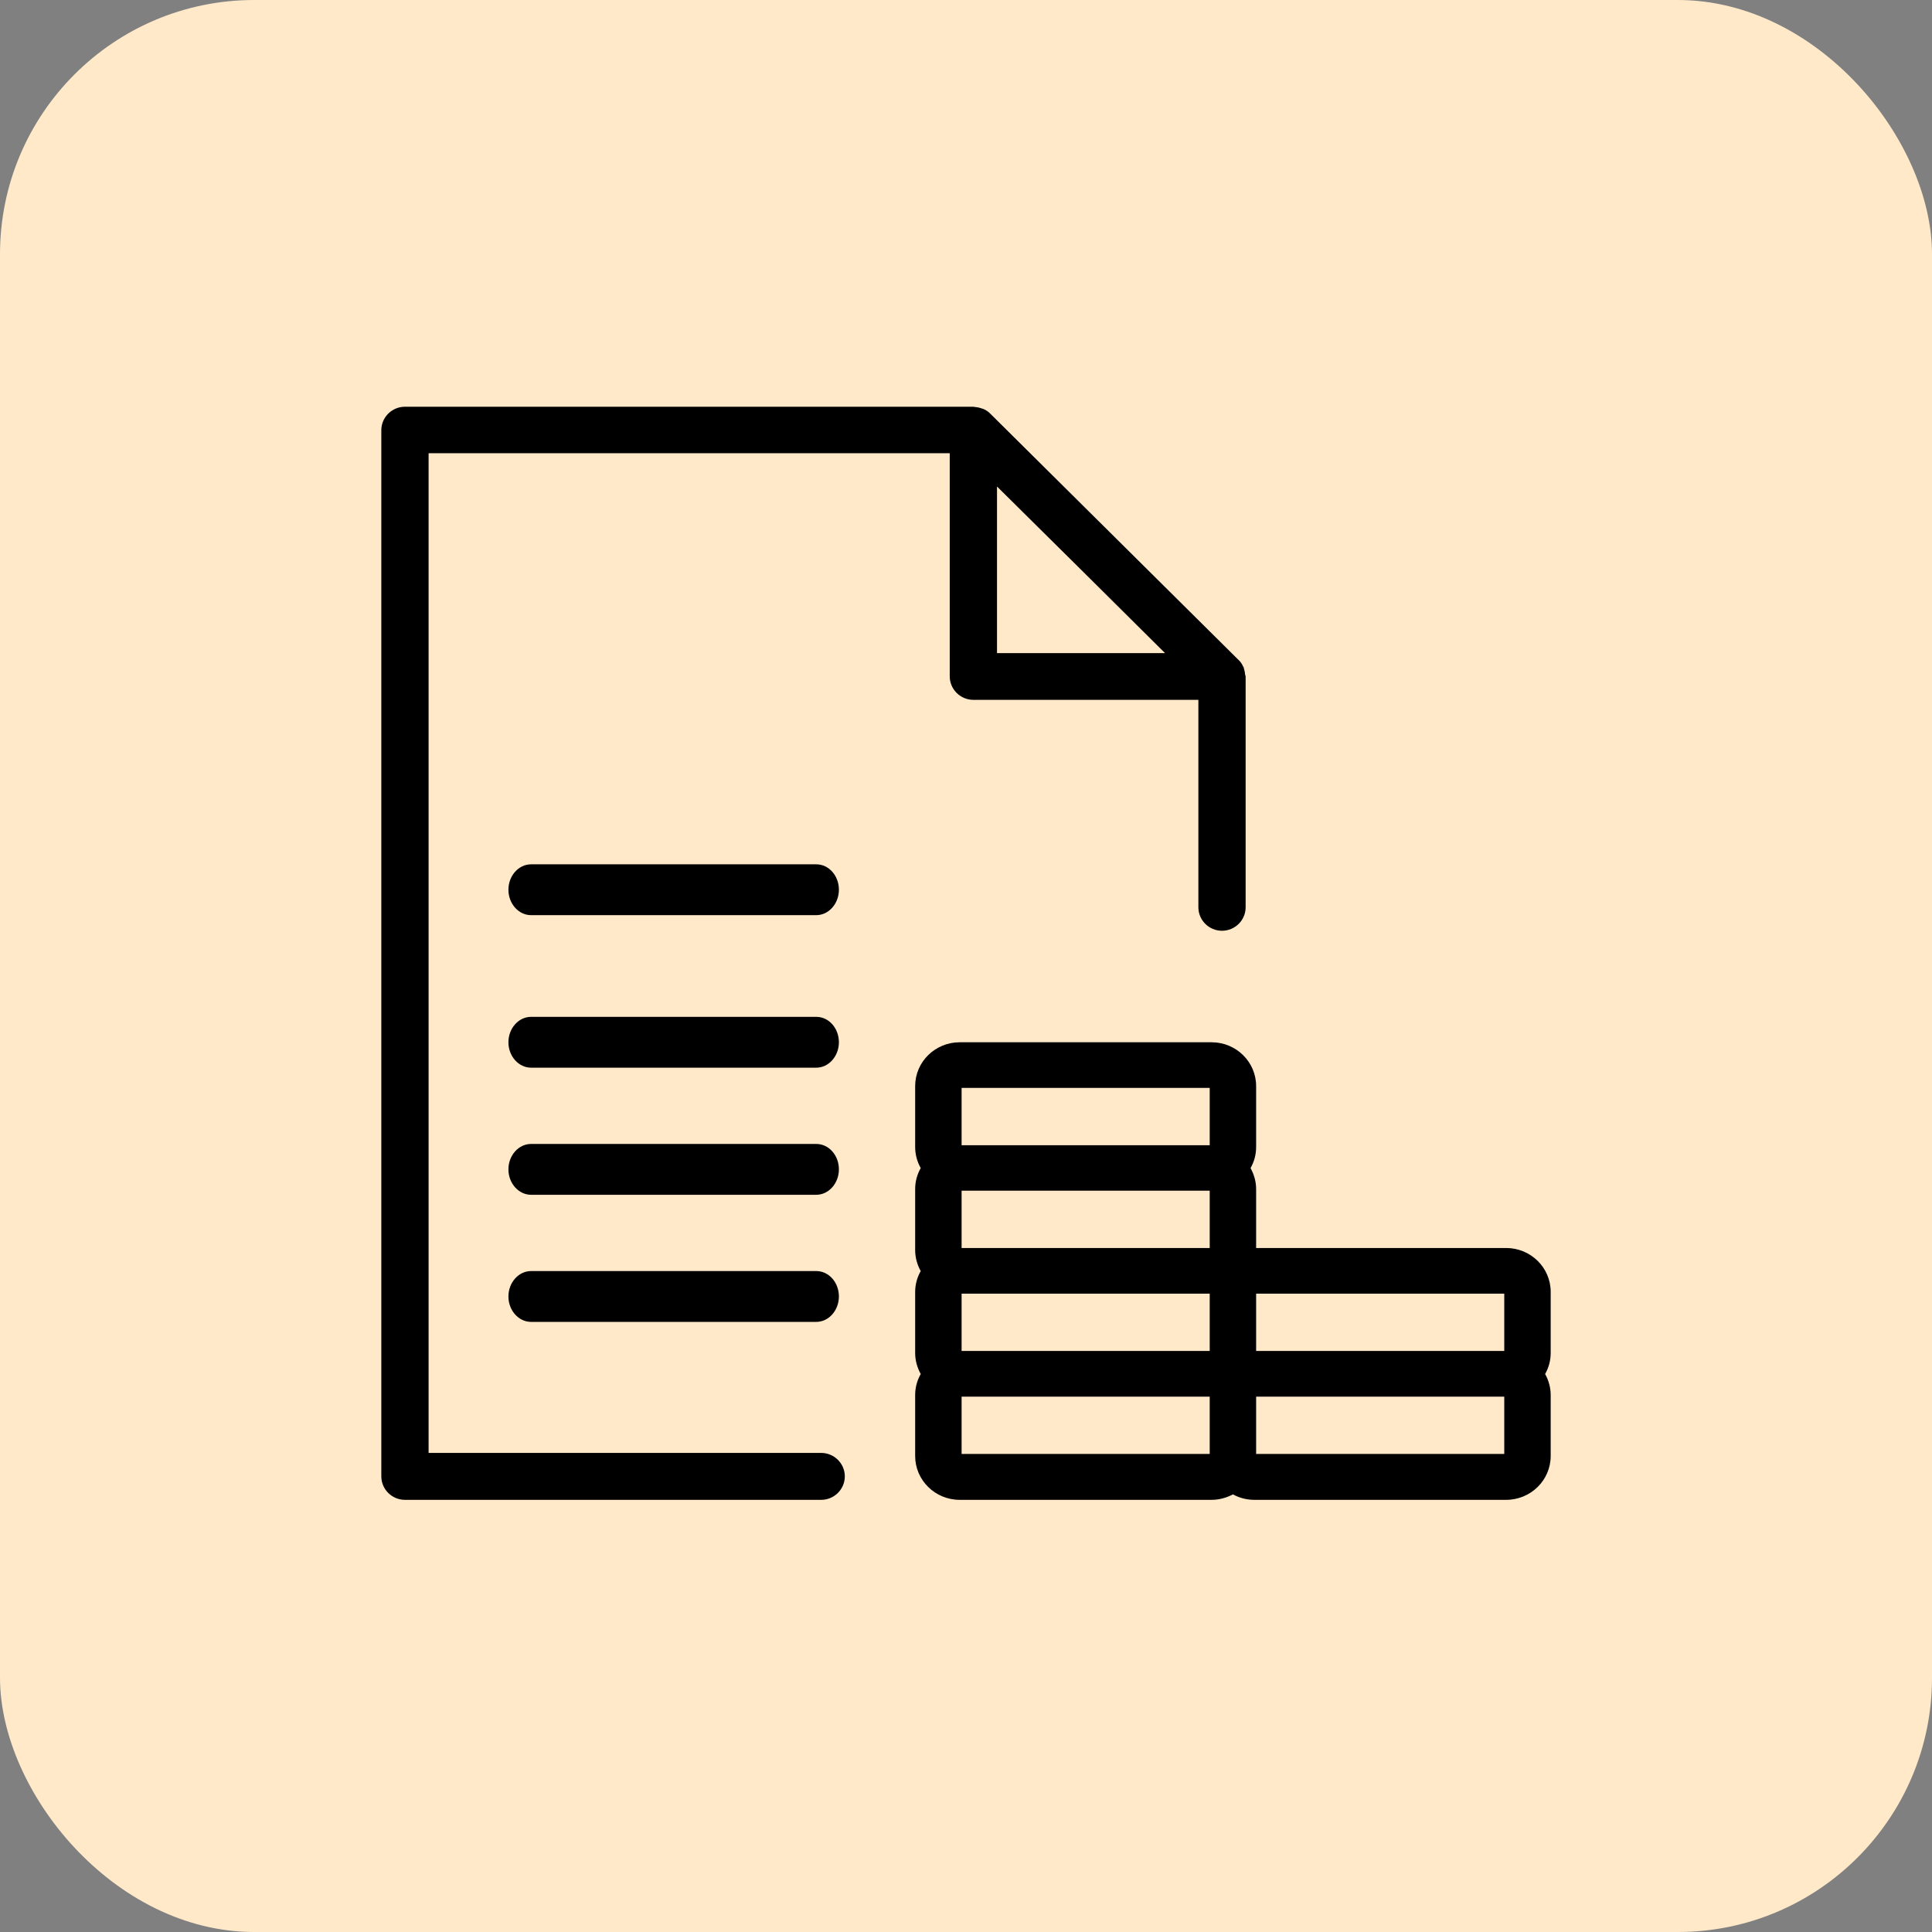 <svg xmlns="http://www.w3.org/2000/svg" xmlns:xlink="http://www.w3.org/1999/xlink" width="76px" height="76px" viewBox="0 0 76 76"><rect x="0" y="0" width="76" height="76" fill="#808080" stroke="none"/><g id="Page-1" stroke="none" stroke-width="1" fill="none" fill-rule="evenodd"><g id="Main-page-Desktop-" transform="translate(-662, -1593)"><g id="Group-7" transform="translate(662, 1593)"><rect id="Rectangle" fill="#FFE9C9" x="0" y="0" width="76" height="76" rx="10"></rect><g id="noun-cost-4594196" transform="translate(15, 16)" fill="#000000" fill-rule="nonzero"><path d="M0.93,43 L17.303,43 C17.814,43 18.233,42.585 18.233,42.077 C18.233,41.569 17.814,41.154 17.303,41.154 L1.86,41.154 L1.86,1.828 L22.36,1.828 L22.36,10.607 C22.36,11.115 22.779,11.53 23.29,11.53 L32.141,11.53 L32.141,19.691 C32.141,20.199 32.559,20.614 33.07,20.614 C33.582,20.614 34,20.199 34,19.691 L34,10.626 L34,10.616 C34,10.589 33.991,10.571 33.981,10.543 C33.972,10.469 33.963,10.386 33.935,10.312 C33.926,10.293 33.935,10.275 33.926,10.257 C33.926,10.248 33.907,10.238 33.907,10.229 C33.861,10.127 33.805,10.035 33.721,9.961 L23.941,0.258 C23.857,0.175 23.764,0.12 23.671,0.083 C23.643,0.074 23.616,0.065 23.578,0.055 C23.504,0.027 23.42,0.018 23.346,0.009 C23.327,0.009 23.309,0 23.281,0 L0.93,0 C0.418,0 0,0.415 0,0.923 L0,42.077 C0,42.585 0.418,43 0.93,43 L0.93,43 Z M24.22,9.692 L24.22,3.138 L27.549,6.434 L30.83,9.692 L24.22,9.692 Z" id="Shape"></path><path d="M44.247,33.093 L34.413,33.093 L34.413,30.775 C34.413,30.479 34.331,30.201 34.194,29.949 C34.331,29.707 34.413,29.428 34.413,29.123 L34.413,26.725 C34.413,25.773 33.628,25 32.66,25 L22.753,25 C21.785,25 21,25.772 21,26.725 L21,29.123 C21,29.419 21.082,29.707 21.219,29.949 C21.082,30.192 21,30.47 21,30.775 L21,33.174 C21,33.47 21.082,33.758 21.219,34 C21.082,34.242 21,34.521 21,34.826 L21,37.225 C21,37.521 21.082,37.799 21.219,38.051 C21.082,38.293 21,38.572 21,38.877 L21,41.275 C21,42.227 21.785,43 22.753,43 L32.66,43 C32.961,43 33.244,42.919 33.5,42.785 C33.746,42.919 34.03,43 34.34,43 L44.247,43 C45.215,43 46,42.228 46,41.275 L46,38.877 C46,38.581 45.918,38.293 45.781,38.051 C45.918,37.808 46,37.53 46,37.225 L46,34.817 C46,33.865 45.215,33.093 44.247,33.093 L44.247,33.093 Z M44.174,37.143 L34.413,37.143 L34.413,34.889 L44.174,34.889 L44.174,37.143 Z M32.587,33.093 L22.827,33.093 L22.827,30.838 L32.587,30.838 L32.587,33.093 Z M22.827,34.889 L32.587,34.889 L32.587,37.143 L22.827,37.143 L22.827,34.889 Z M22.827,26.796 L32.587,26.796 L32.587,29.051 L22.827,29.051 L22.827,26.796 Z M22.827,38.94 L32.587,38.94 L32.587,41.194 L22.827,41.194 L22.827,38.94 Z M44.174,41.194 L34.413,41.194 L34.413,38.94 L44.174,38.94 L44.174,41.194 Z" id="Shape"></path><path d="M17.108,18 L5.892,18 C5.401,18 5,18.45 5,19 C5,19.55 5.401,20 5.892,20 L17.108,20 C17.599,20 18,19.55 18,19 C18,18.45 17.608,18 17.108,18 Z" id="Path"></path><path d="M17.108,24 L5.892,24 C5.401,24 5,24.45 5,25 C5,25.55 5.401,26 5.892,26 L17.108,26 C17.599,26 18,25.55 18,25 C18,24.45 17.608,24 17.108,24 Z" id="Path"></path><path d="M17.108,29 L5.892,29 C5.401,29 5,29.45 5,30 C5,30.55 5.401,31 5.892,31 L17.108,31 C17.599,31 18,30.55 18,30 C18,29.45 17.608,29 17.108,29 Z" id="Path"></path><path d="M17.108,34 L5.892,34 C5.401,34 5,34.45 5,35 C5,35.55 5.401,36 5.892,36 L17.108,36 C17.599,36 18,35.55 18,35 C18,34.45 17.608,34 17.108,34 Z" id="Path"></path></g></g></g></g></svg>